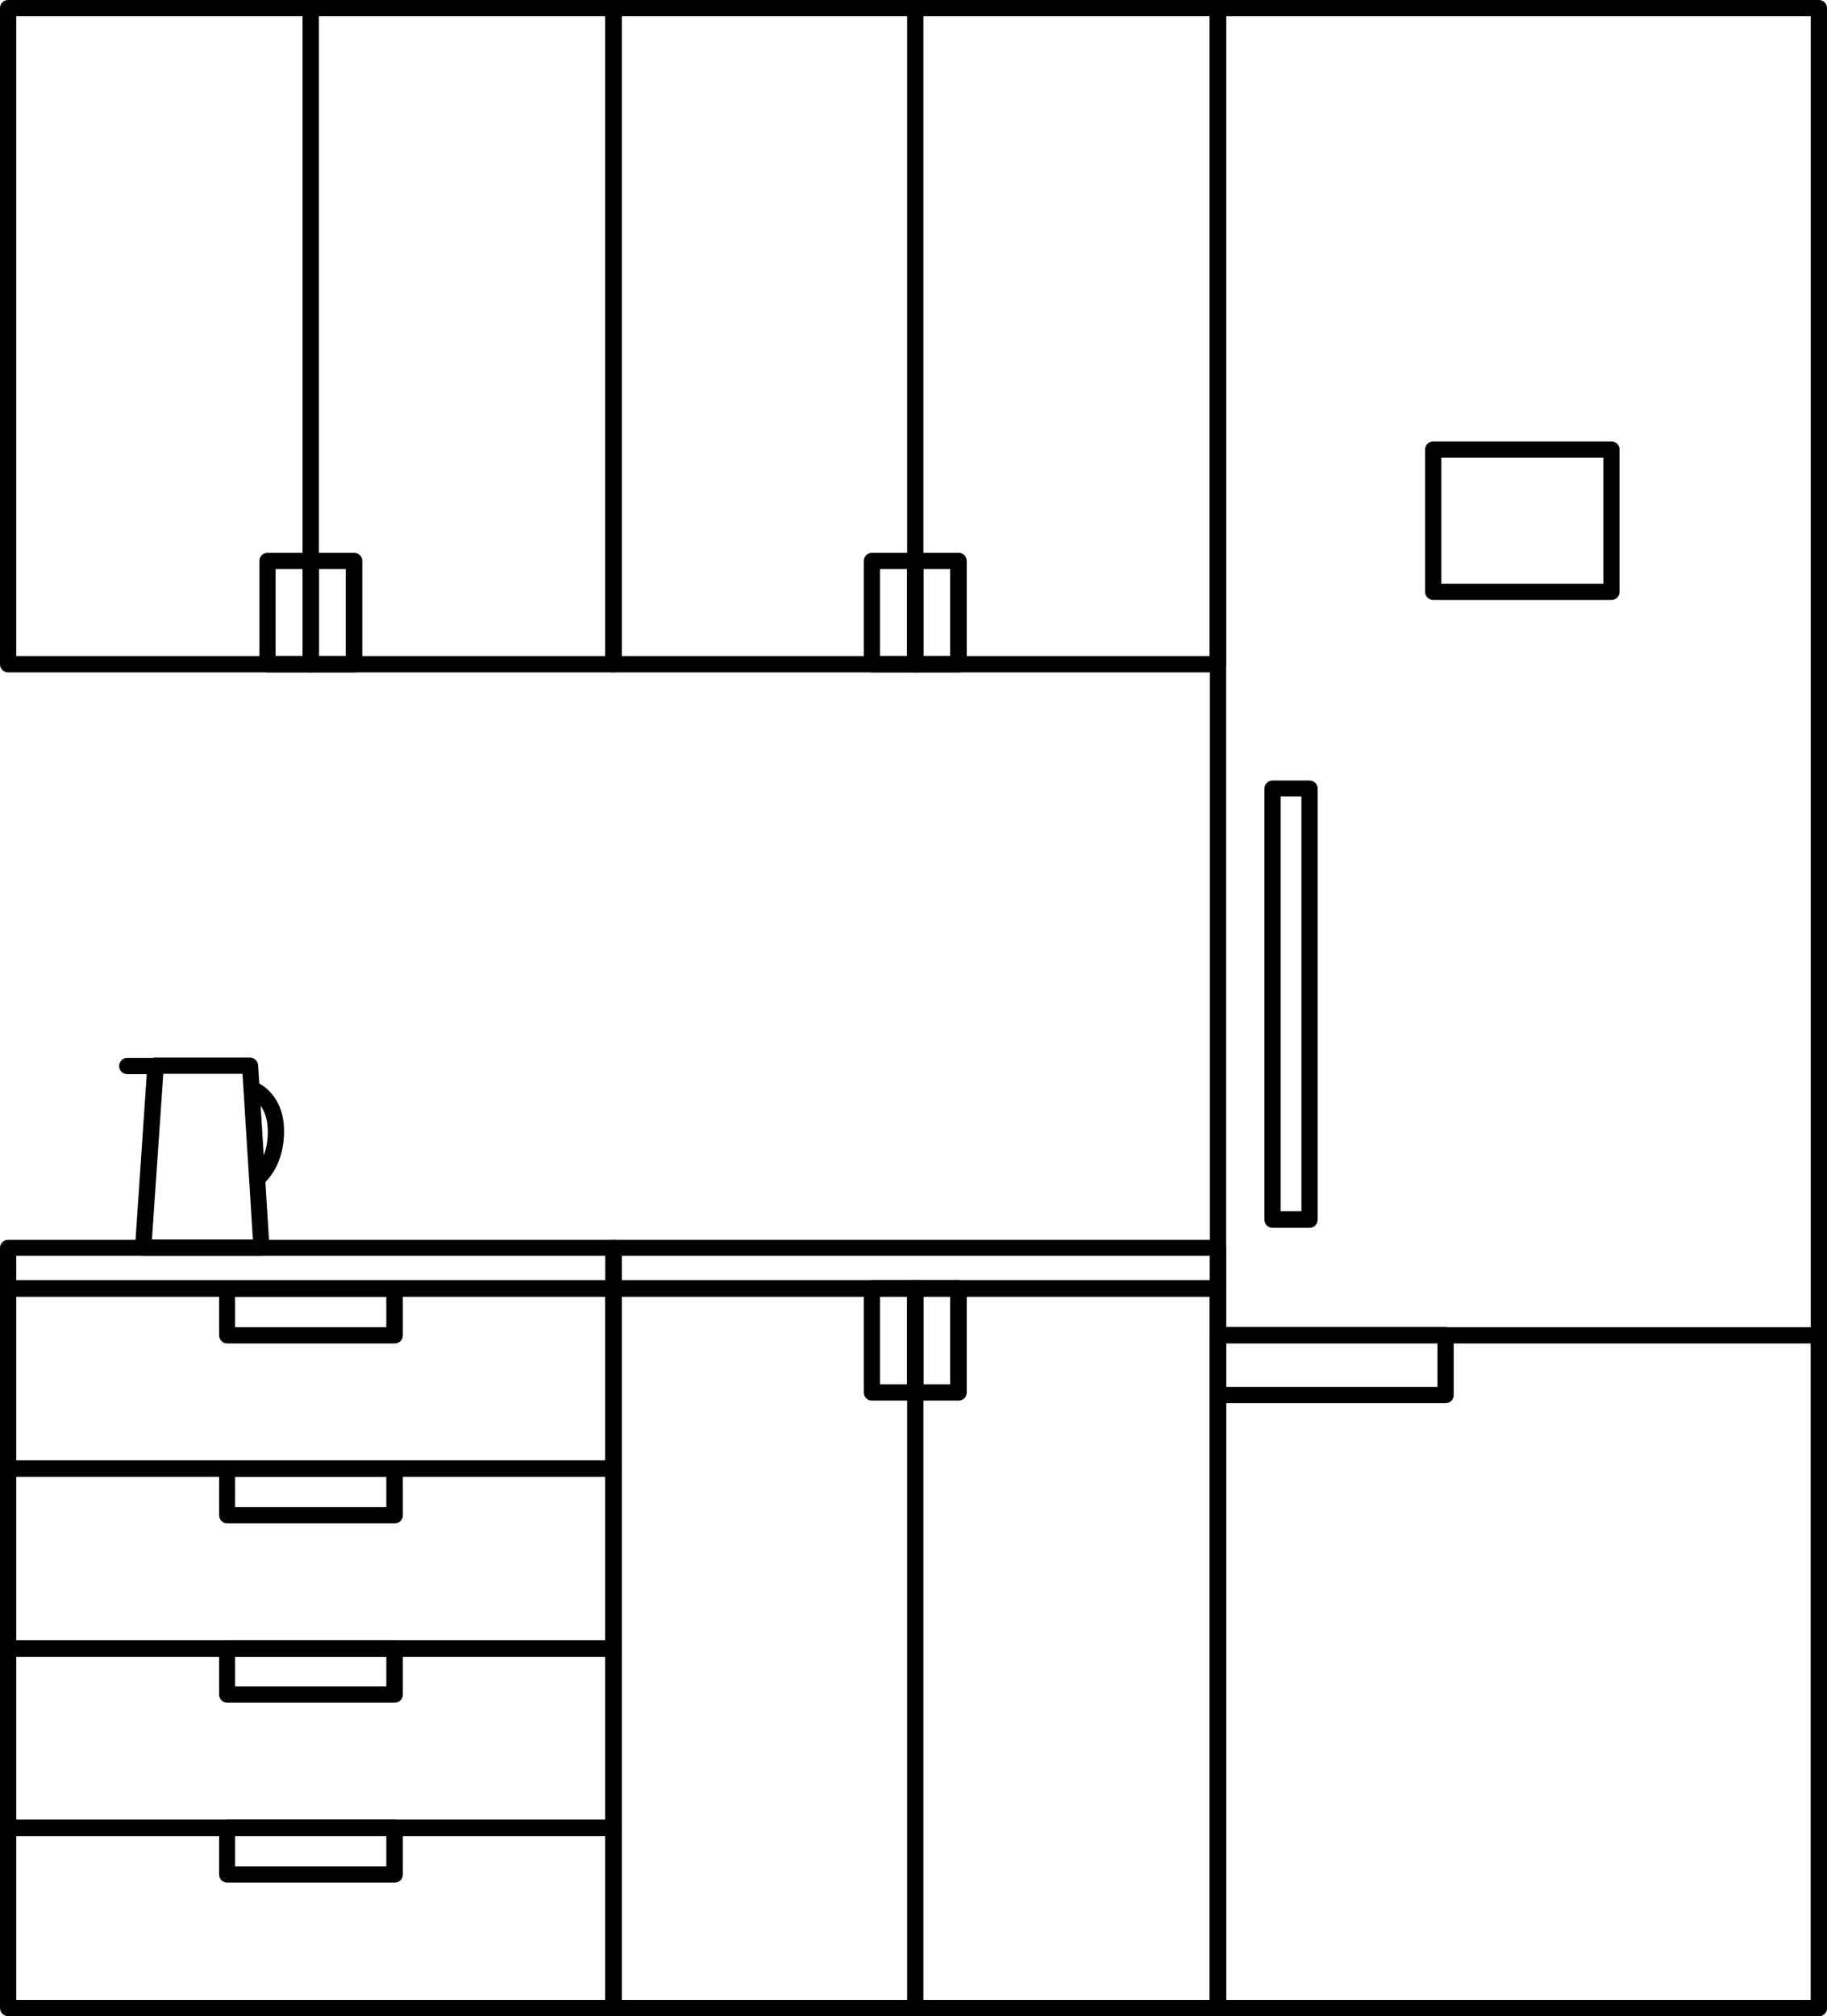 <?xml version="1.0" encoding="UTF-8"?>
<svg id="Layer_2" data-name="Layer 2" xmlns="http://www.w3.org/2000/svg" viewBox="0 0 56.28 62.07">
  <g id="_Ñëîé_1" data-name="Ñëîé 1">
    <g>
      <path class="cls-1" d="M56.03,62.07h-18.51c-.14,0-.25-.11-.25-.25V.25c0-.14.11-.25.25-.25h18.51c.14,0,.25.11.25.25v61.57c0,.14-.11.25-.25.25ZM37.77,61.57h18.01V.5h-18.01v61.07Z"/>
      <path class="cls-1" d="M56.03,62.07h-18.51c-.14,0-.25-.11-.25-.25v-20.71c0-.14.11-.25.25-.25h18.51c.14,0,.25.11.25.25v20.71c0,.14-.11.25-.25.25ZM37.77,61.57h18.01v-20.21h-18.01v20.21Z"/>
      <path class="cls-1" d="M44.53,43.2h-7.01c-.14,0-.25-.11-.25-.25v-1.85c0-.14.11-.25.25-.25h7.01c.14,0,.25.11.25.25v1.85c0,.14-.11.25-.25.25ZM37.77,42.7h6.51v-1.35h-6.51v1.35Z"/>
      <path class="cls-1" d="M40.34,37.8h-1.14c-.14,0-.25-.11-.25-.25v-13.27c0-.14.11-.25.25-.25h1.14c.14,0,.25.11.25.25v13.27c0,.14-.11.25-.25.25ZM39.45,37.29h.64v-12.77h-.64v12.77Z"/>
      <path class="cls-1" d="M49.64,18.47h-5.49c-.14,0-.25-.11-.25-.25v-4.38c0-.14.11-.25.25-.25h5.49c.14,0,.25.11.25.25v4.38c0,.14-.11.25-.25.25ZM44.4,17.97h4.99v-3.88h-4.99v3.88Z"/>
      <path class="cls-1" d="M28.19,20.7h-9.3c-.14,0-.25-.11-.25-.25V.25c0-.14.11-.25.25-.25h9.3c.14,0,.25.11.25.25v20.2c0,.14-.11.25-.25.25ZM19.15,20.2h8.8V.5h-8.8v19.7Z"/>
      <path class="cls-1" d="M37.52,20.7h-9.32c-.14,0-.25-.11-.25-.25V.25c0-.14.11-.25.25-.25h9.32c.14,0,.25.11.25.25v20.2c0,.14-.11.25-.25.25ZM28.44,20.2h8.82V.5h-8.82v19.7Z"/>
      <path class="cls-1" d="M29.53,20.7h-1.33c-.14,0-.25-.11-.25-.25v-3.18c0-.14.11-.25.25-.25h1.33c.14,0,.25.11.25.25v3.18c0,.14-.11.25-.25.25ZM28.44,20.2h.83v-2.68h-.83v2.68Z"/>
      <path class="cls-1" d="M28.19,20.7h-1.33c-.14,0-.25-.11-.25-.25v-3.18c0-.14.11-.25.25-.25h1.33c.14,0,.25.11.25.25v3.18c0,.14-.11.25-.25.25ZM27.11,20.2h.83v-2.68h-.83v2.68Z"/>
      <path class="cls-1" d="M29.53,43.12h-1.33c-.14,0-.25-.11-.25-.25v-3.21c0-.14.11-.25.25-.25h1.33c.14,0,.25.11.25.25v3.21c0,.14-.11.25-.25.25ZM28.44,42.62h.83v-2.71h-.83v2.71Z"/>
      <path class="cls-1" d="M28.19,43.12h-1.33c-.14,0-.25-.11-.25-.25v-3.21c0-.14.11-.25.25-.25h1.33c.14,0,.25.11.25.25v3.21c0,.14-.11.25-.25.25ZM27.11,42.62h.83v-2.71h-.83v2.71Z"/>
      <path class="cls-1" d="M10.91,20.7h-1.33c-.14,0-.25-.11-.25-.25v-3.18c0-.14.11-.25.25-.25h1.33c.14,0,.25.11.25.25v3.18c0,.14-.11.25-.25.25ZM9.82,20.2h.83v-2.68h-.83v2.68Z"/>
      <path class="cls-1" d="M9.57,20.7h-1.33c-.14,0-.25-.11-.25-.25v-3.18c0-.14.11-.25.25-.25h1.33c.14,0,.25.11.25.25v3.18c0,.14-.11.25-.25.25ZM8.49,20.2h.83v-2.68h-.83v2.68Z"/>
      <path class="cls-1" d="M18.9,45.46H.25c-.14,0-.25-.11-.25-.25v-5.54c0-.14.11-.25.25-.25h18.65c.14,0,.25.11.25.25v5.54c0,.14-.11.25-.25.25ZM.5,44.96h18.15v-5.04H.5v5.04Z"/>
      <path class="cls-1" d="M18.9,51.01H.25c-.14,0-.25-.11-.25-.25v-5.55c0-.14.11-.25.25-.25h18.65c.14,0,.25.11.25.25v5.55c0,.14-.11.25-.25.25ZM.5,50.51h18.15v-5.05H.5v5.05Z"/>
      <path class="cls-1" d="M18.9,56.52H.25c-.14,0-.25-.11-.25-.25v-5.52c0-.14.11-.25.25-.25h18.65c.14,0,.25.11.25.25v5.52c0,.14-.11.25-.25.25ZM.5,56.02h18.15v-5.02H.5v5.02Z"/>
      <path class="cls-1" d="M18.9,62.07H.25c-.14,0-.25-.11-.25-.25v-5.54c0-.14.11-.25.25-.25h18.65c.14,0,.25.11.25.25v5.54c0,.14-.11.25-.25.25ZM.5,61.57h18.15v-5.04H.5v5.04Z"/>
      <path class="cls-1" d="M12.16,41.36h-5.16c-.14,0-.25-.11-.25-.25v-1.44c0-.14.11-.25.25-.25h5.16c.14,0,.25.11.25.25v1.44c0,.14-.11.25-.25.25ZM7.24,40.86h4.66v-.94h-4.66v.94Z"/>
      <path class="cls-1" d="M12.16,46.9h-5.16c-.14,0-.25-.11-.25-.25v-1.44c0-.14.11-.25.25-.25h5.16c.14,0,.25.11.25.25v1.44c0,.14-.11.25-.25.25ZM7.24,46.4h4.66v-.94h-4.66v.94Z"/>
      <path class="cls-1" d="M12.16,52.42h-5.16c-.14,0-.25-.11-.25-.25v-1.41c0-.14.11-.25.25-.25h5.16c.14,0,.25.11.25.25v1.41c0,.14-.11.25-.25.25ZM7.24,51.92h4.66v-.91h-4.66v.91Z"/>
      <path class="cls-1" d="M12.16,57.96h-5.16c-.14,0-.25-.11-.25-.25v-1.44c0-.14.11-.25.25-.25h5.16c.14,0,.25.11.25.25v1.44c0,.14-.11.25-.25.25ZM7.24,57.46h4.66v-.94h-4.66v.94Z"/>
      <path class="cls-1" d="M9.57,20.7H.25c-.14,0-.25-.11-.25-.25V.25c0-.14.11-.25.25-.25h9.32c.14,0,.25.11.25.25v20.2c0,.14-.11.25-.25.25ZM.5,20.2h8.82V.5H.5v19.7Z"/>
      <path class="cls-1" d="M18.9,20.7h-9.32c-.14,0-.25-.11-.25-.25V.25c0-.14.11-.25.25-.25h9.32c.14,0,.25.11.25.25v20.2c0,.14-.11.25-.25.25ZM9.82,20.2h8.82V.5h-8.82v19.7Z"/>
      <path class="cls-1" d="M8.05,38.66h-3.64c-.07,0-.14-.03-.18-.08-.05-.05-.07-.12-.07-.19l.38-5.6c0-.13.12-.23.25-.23h2.91c.13,0,.24.1.25.23l.35,5.6c0,.07-.02.14-.07.19-.05.05-.11.08-.18.08ZM4.68,38.16h3.11l-.32-5.1h-2.44l-.35,5.1Z"/>
      <path class="cls-1" d="M4.79,33.07h-.87c-.14,0-.25-.11-.25-.25s.11-.25.25-.25h.87c.14,0,.25.11.25.25s-.11.25-.25.25Z"/>
      <path class="cls-1" d="M18.9,39.92H.25c-.14,0-.25-.11-.25-.25v-1.25c0-.14.11-.25.25-.25h18.65c.14,0,.25.11.25.25v1.25c0,.14-.11.25-.25.25ZM.5,39.41h18.15v-.75H.5v.75Z"/>
      <path class="cls-1" d="M37.52,39.92h-18.62c-.14,0-.25-.11-.25-.25v-1.25c0-.14.11-.25.25-.25h18.62c.14,0,.25.11.25.25v1.25c0,.14-.11.25-.25.25ZM19.15,39.41h18.12v-.75h-18.12v.75Z"/>
      <path class="cls-1" d="M28.19,62.07h-9.3c-.14,0-.25-.11-.25-.25v-22.15c0-.14.11-.25.25-.25h9.3c.14,0,.25.11.25.25v22.15c0,.14-.11.25-.25.25ZM19.15,61.57h8.8v-21.65h-8.8v21.65Z"/>
      <path class="cls-1" d="M37.52,62.07h-9.32c-.14,0-.25-.11-.25-.25v-22.15c0-.14.11-.25.25-.25h9.32c.14,0,.25.11.25.25v22.15c0,.14-.11.25-.25.25ZM28.44,61.57h8.82v-21.65h-8.82v21.65Z"/>
      <path class="cls-1" d="M7.92,36.54c-.08,0-.15-.04-.2-.11-.08-.11-.05-.27.06-.35.02-.01.47-.36.47-1.24s-.54-1.06-.57-1.07c-.13-.05-.2-.19-.15-.32.05-.13.19-.2.31-.16.04.01.91.32.91,1.54,0,1.15-.65,1.63-.68,1.65-.04.03-.09.05-.15.05Z"/>
    </g>
  </g>
</svg>
